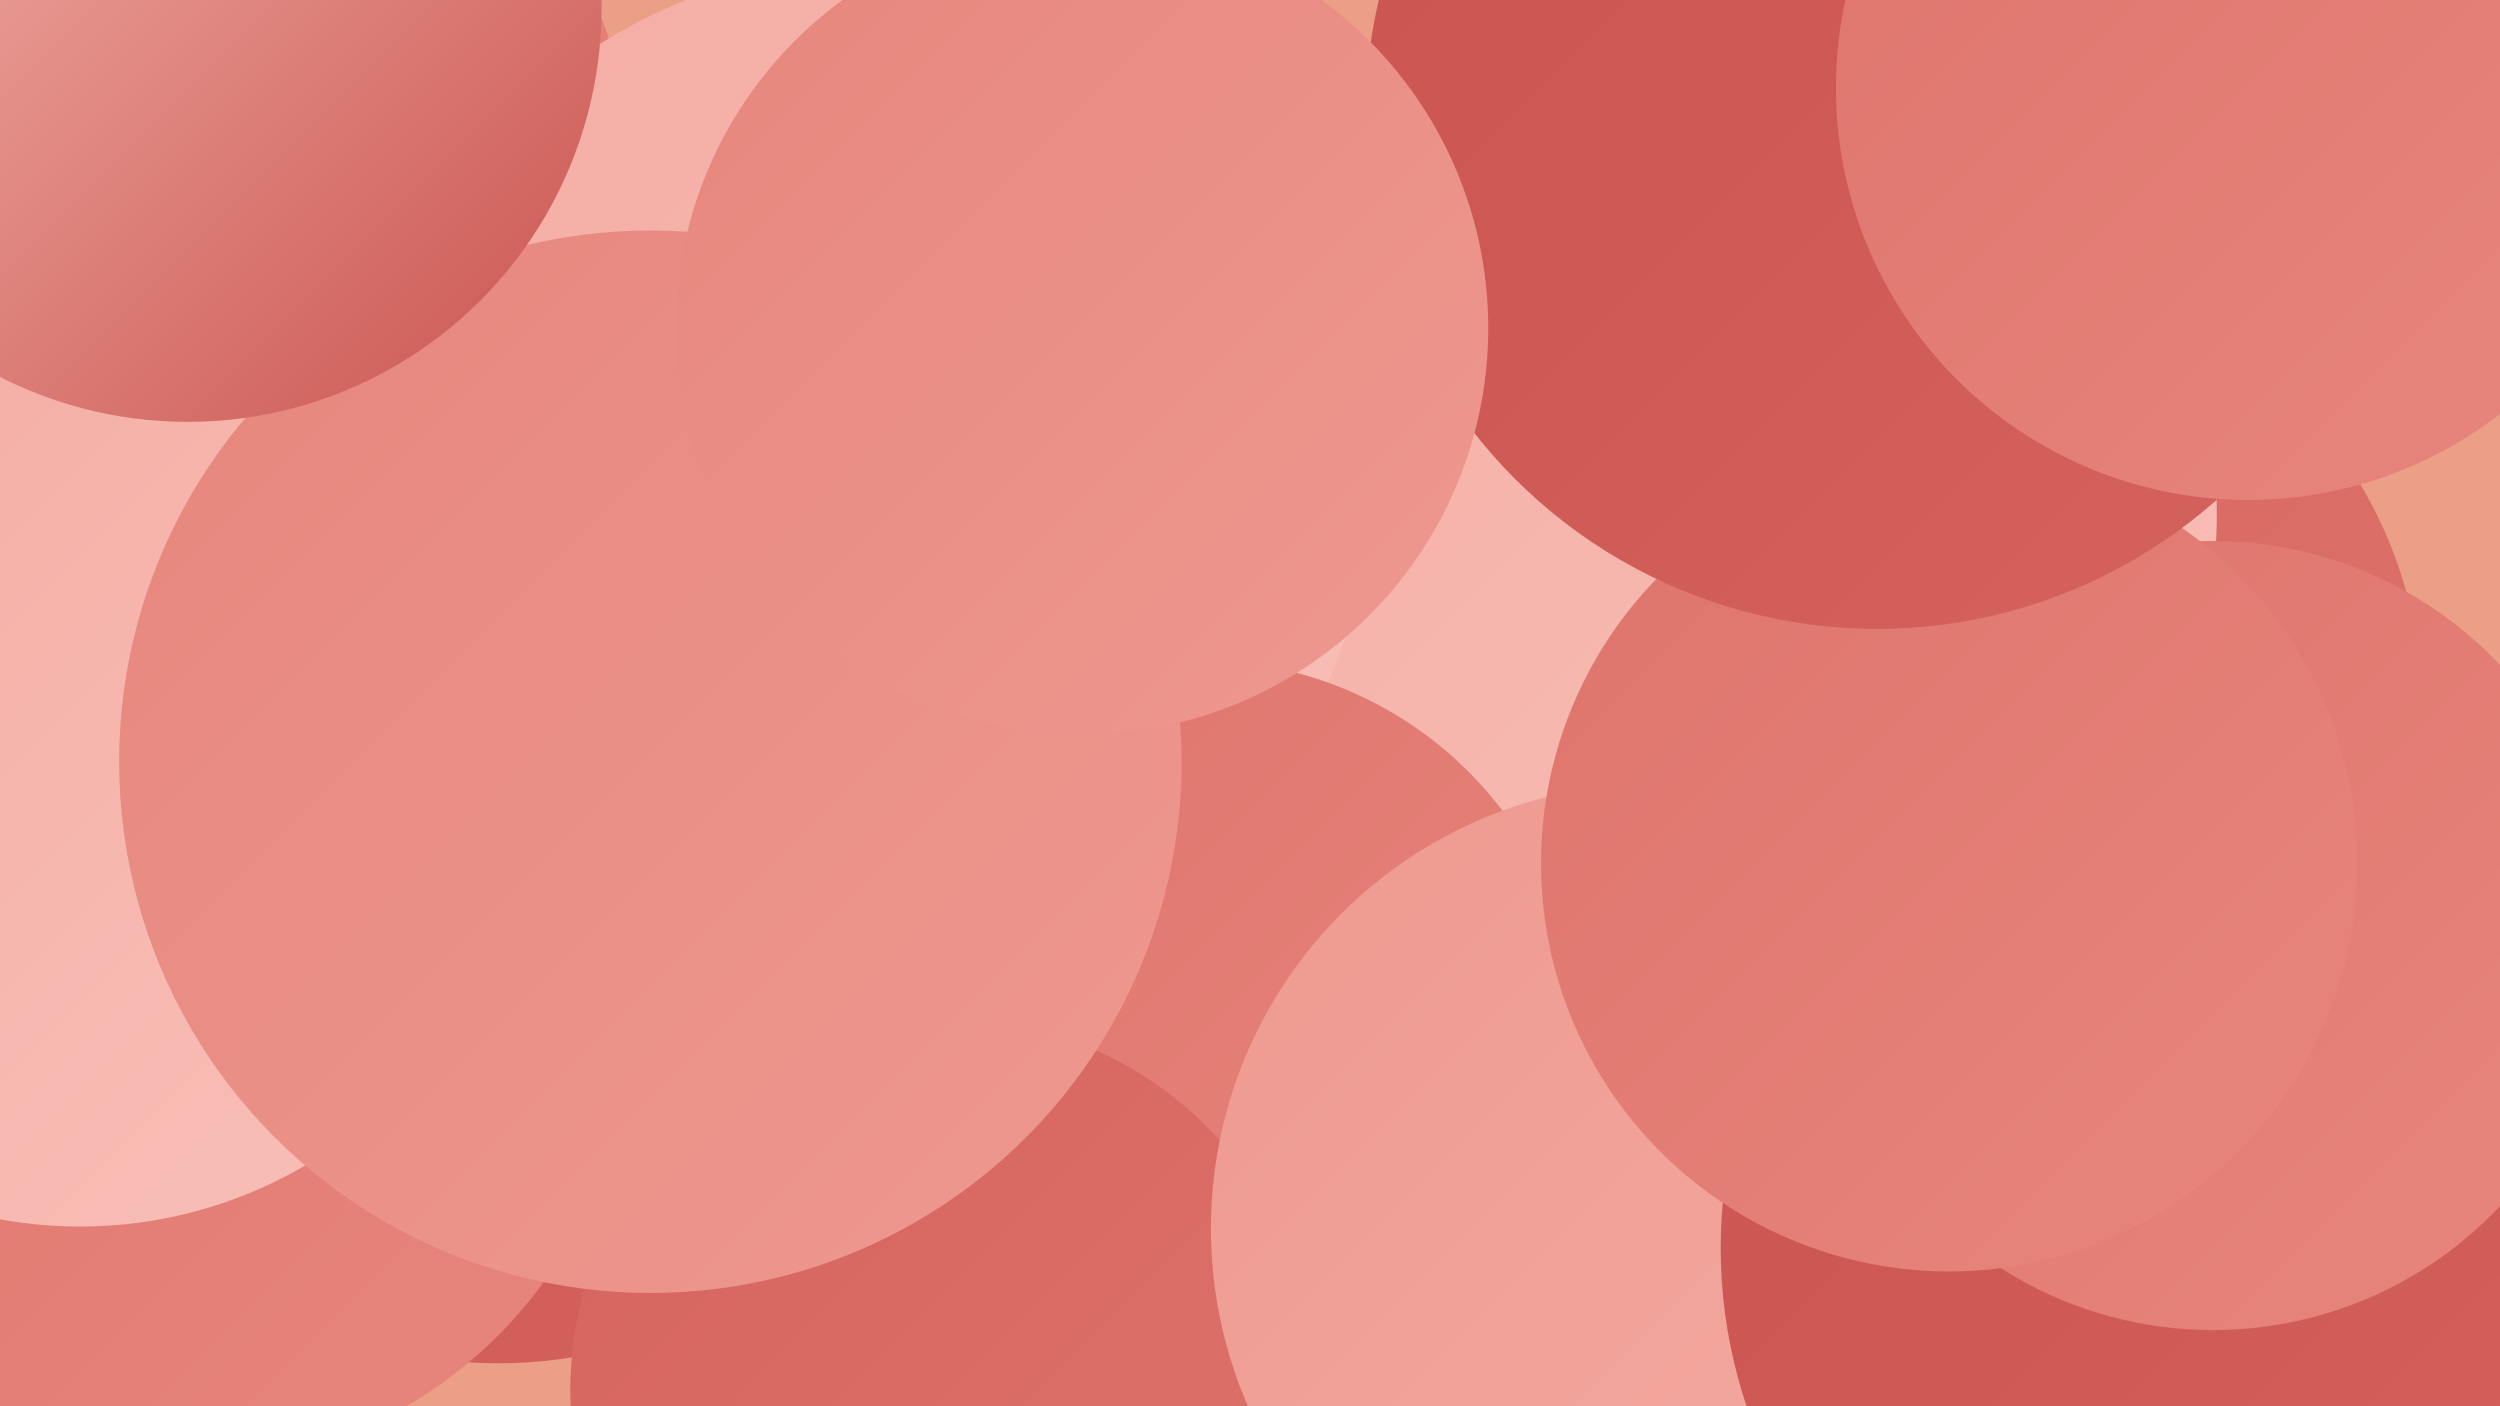 <?xml version="1.0" encoding="UTF-8"?><svg width="1280" height="720" xmlns="http://www.w3.org/2000/svg"><defs><linearGradient id="grad0" x1="0%" y1="0%" x2="100%" y2="100%"><stop offset="0%" style="stop-color:#ca534e;stop-opacity:1" /><stop offset="100%" style="stop-color:#d5635d;stop-opacity:1" /></linearGradient><linearGradient id="grad1" x1="0%" y1="0%" x2="100%" y2="100%"><stop offset="0%" style="stop-color:#d5635d;stop-opacity:1" /><stop offset="100%" style="stop-color:#de746c;stop-opacity:1" /></linearGradient><linearGradient id="grad2" x1="0%" y1="0%" x2="100%" y2="100%"><stop offset="0%" style="stop-color:#de746c;stop-opacity:1" /><stop offset="100%" style="stop-color:#e7867d;stop-opacity:1" /></linearGradient><linearGradient id="grad3" x1="0%" y1="0%" x2="100%" y2="100%"><stop offset="0%" style="stop-color:#e7867d;stop-opacity:1" /><stop offset="100%" style="stop-color:#ee9990;stop-opacity:1" /></linearGradient><linearGradient id="grad4" x1="0%" y1="0%" x2="100%" y2="100%"><stop offset="0%" style="stop-color:#ee9990;stop-opacity:1" /><stop offset="100%" style="stop-color:#f4aca3;stop-opacity:1" /></linearGradient><linearGradient id="grad5" x1="0%" y1="0%" x2="100%" y2="100%"><stop offset="0%" style="stop-color:#f4aca3;stop-opacity:1" /><stop offset="100%" style="stop-color:#f8c0b8;stop-opacity:1" /></linearGradient><linearGradient id="grad6" x1="0%" y1="0%" x2="100%" y2="100%"><stop offset="0%" style="stop-color:#f8c0b8;stop-opacity:1" /><stop offset="100%" style="stop-color:#ca534e;stop-opacity:1" /></linearGradient></defs><rect width="1280" height="720" fill="#eb9f87" /><circle cx="1100" cy="597" r="216" fill="url(#grad1)" /><circle cx="1018" cy="362" r="222" fill="url(#grad1)" /><circle cx="255" cy="459" r="239" fill="url(#grad0)" /><circle cx="851" cy="263" r="284" fill="url(#grad5)" /><circle cx="93" cy="522" r="229" fill="url(#grad2)" /><circle cx="115" cy="84" r="207" fill="url(#grad2)" /><circle cx="446" cy="240" r="258" fill="url(#grad5)" /><circle cx="986" cy="71" r="210" fill="url(#grad4)" /><circle cx="41" cy="400" r="228" fill="url(#grad5)" /><circle cx="614" cy="533" r="195" fill="url(#grad2)" /><circle cx="483" cy="712" r="191" fill="url(#grad1)" /><circle cx="848" cy="629" r="228" fill="url(#grad4)" /><circle cx="333" cy="390" r="272" fill="url(#grad3)" /><circle cx="1135" cy="639" r="254" fill="url(#grad0)" /><circle cx="1133" cy="479" r="202" fill="url(#grad2)" /><circle cx="998" cy="442" r="209" fill="url(#grad2)" /><circle cx="961" cy="60" r="262" fill="url(#grad0)" /><circle cx="1151" cy="45" r="211" fill="url(#grad2)" /><circle cx="96" cy="4" r="212" fill="url(#grad6)" /><circle cx="554" cy="168" r="208" fill="url(#grad3)" /></svg>